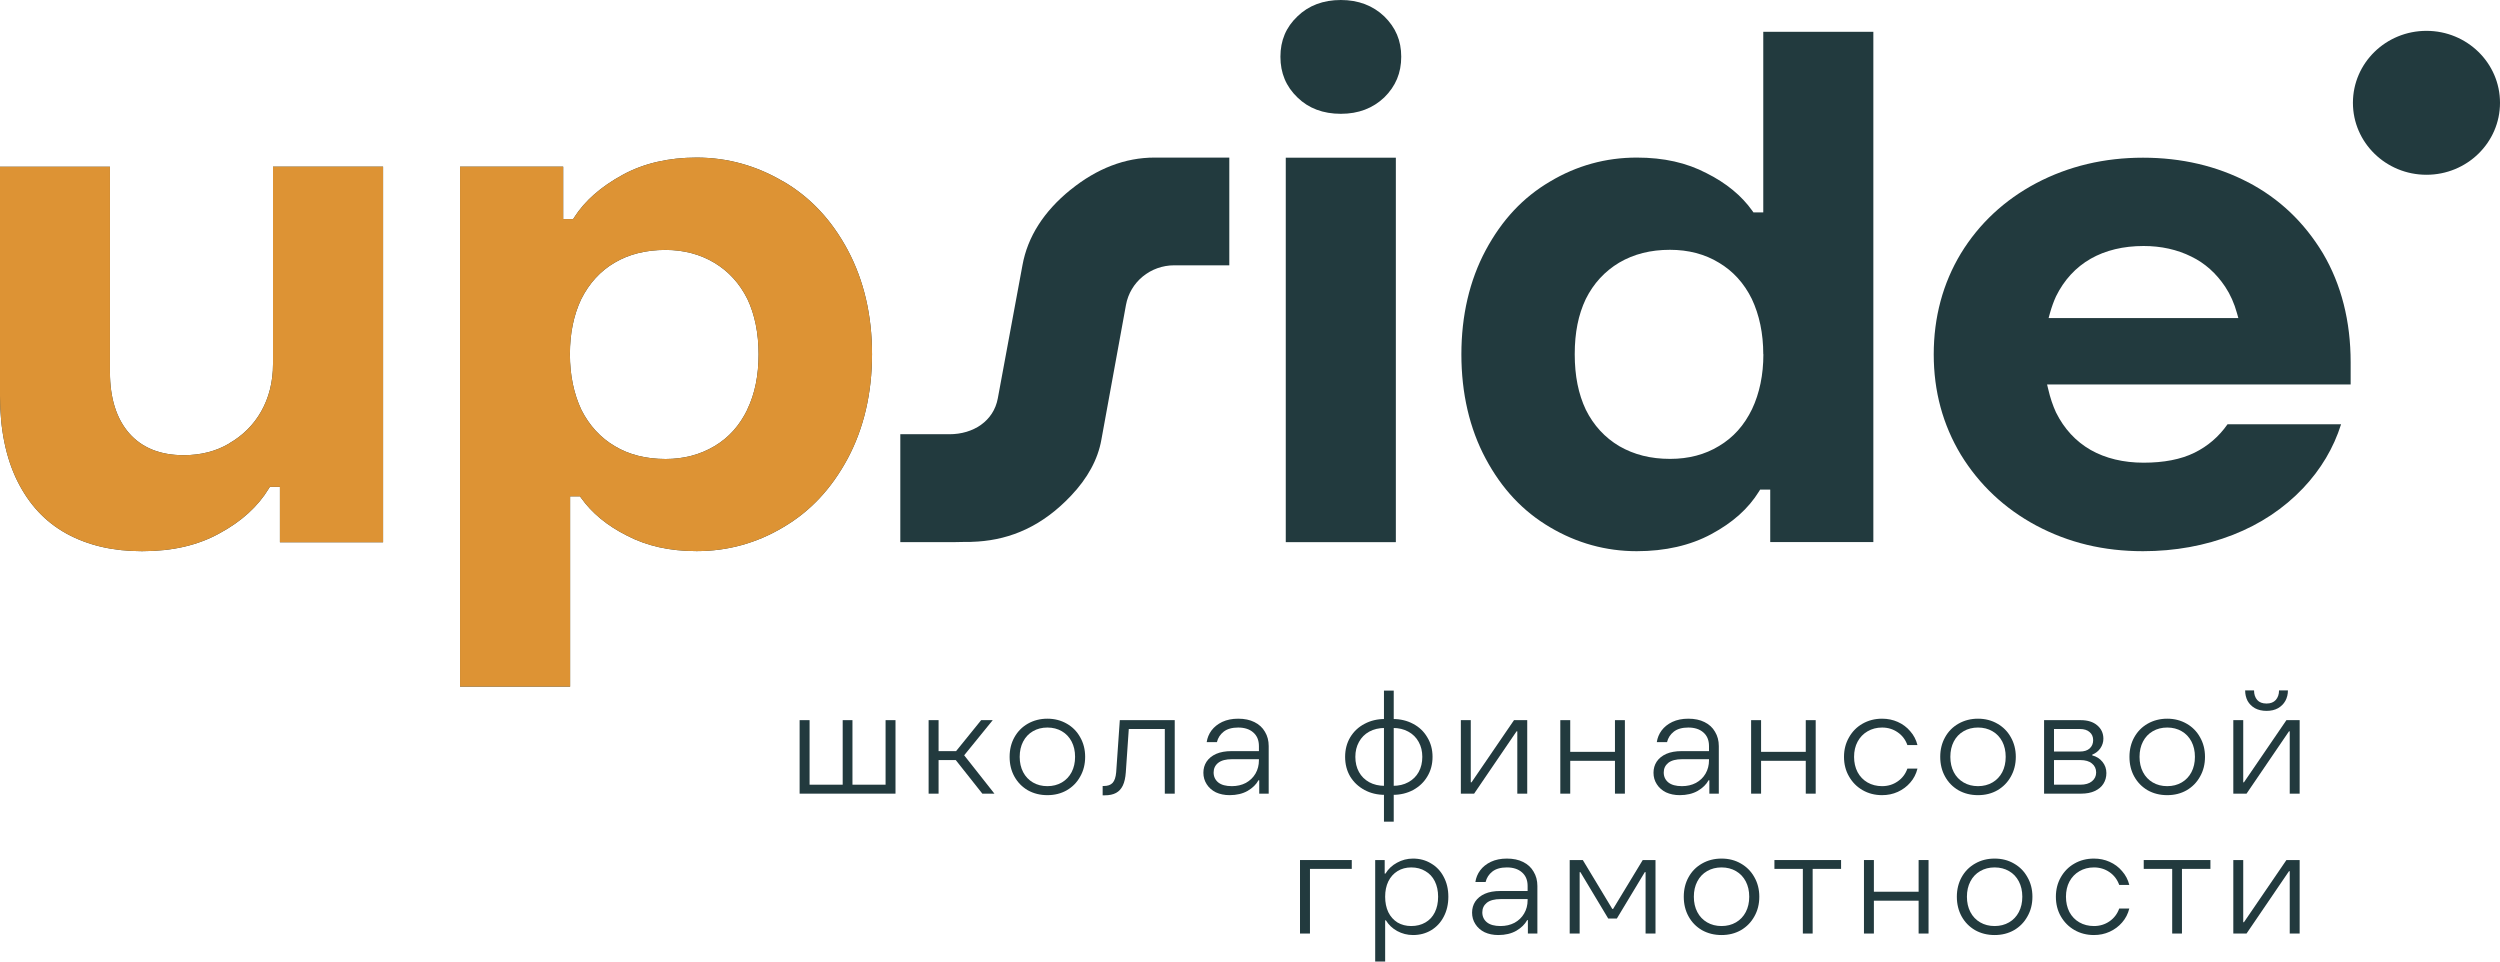 <?xml version="1.0" encoding="UTF-8"?> <svg xmlns="http://www.w3.org/2000/svg" viewBox="0 0 65 25" fill="none"><path d="M62.295 3.907V1.727H63.183C63.342 1.727 63.479 1.754 63.594 1.807C63.709 1.86 63.798 1.936 63.86 2.034C63.923 2.133 63.955 2.249 63.955 2.384C63.955 2.482 63.931 2.57 63.886 2.648C63.842 2.726 63.782 2.788 63.707 2.835C63.633 2.88 63.555 2.906 63.471 2.912L63.456 2.884C63.596 2.884 63.705 2.916 63.782 2.98C63.859 3.041 63.904 3.138 63.917 3.271L63.977 3.907H63.635L63.581 3.314C63.575 3.226 63.545 3.162 63.49 3.121C63.436 3.078 63.347 3.056 63.224 3.056H62.634V3.907H62.295ZM62.634 2.752H63.189C63.317 2.752 63.417 2.722 63.49 2.66C63.566 2.597 63.603 2.508 63.603 2.393C63.603 2.277 63.566 2.188 63.49 2.126C63.415 2.063 63.305 2.031 63.161 2.031H62.634V2.752Z" fill="#223A3E"></path><path d="M65 2.673C65 3.706 64.144 4.544 63.088 4.544C62.032 4.544 61.176 3.706 61.176 2.673C61.176 1.639 62.032 0.802 63.088 0.802C64.144 0.802 65 1.639 65 2.673Z" fill="#223A3E"></path><path d="M20.79 20.635V18.724H21.049V20.402H21.91V18.724H22.164V20.402H23.025V18.724H23.283V20.635H20.79Z" fill="#223A3E"></path><path d="M25.541 20.635L24.774 19.666L24.962 19.762H24.301V19.529H24.954L24.763 19.647L25.51 18.724H25.811L25.005 19.716L24.998 19.548L25.855 20.635H25.541ZM24.144 20.635V18.724H24.403V20.635H24.144Z" fill="#223A3E"></path><path d="M27.232 20.674C27.044 20.674 26.875 20.632 26.723 20.547C26.575 20.46 26.459 20.342 26.375 20.191C26.291 20.041 26.25 19.869 26.25 19.678C26.25 19.489 26.291 19.319 26.375 19.169C26.459 19.018 26.575 18.901 26.723 18.816C26.875 18.73 27.044 18.686 27.232 18.686C27.42 18.686 27.588 18.73 27.737 18.816C27.886 18.901 28.002 19.018 28.085 19.169C28.171 19.319 28.214 19.489 28.214 19.678C28.214 19.869 28.171 20.041 28.085 20.191C28.002 20.342 27.886 20.46 27.737 20.547C27.588 20.632 27.42 20.674 27.232 20.674ZM27.232 20.44C27.373 20.44 27.498 20.408 27.608 20.344C27.717 20.28 27.802 20.191 27.862 20.076C27.922 19.961 27.952 19.829 27.952 19.678C27.952 19.527 27.922 19.395 27.862 19.28C27.802 19.165 27.717 19.075 27.608 19.012C27.498 18.948 27.373 18.916 27.232 18.916C27.091 18.916 26.966 18.948 26.856 19.012C26.747 19.075 26.662 19.165 26.602 19.28C26.542 19.395 26.512 19.527 26.512 19.678C26.512 19.829 26.542 19.961 26.602 20.076C26.662 20.191 26.747 20.28 26.856 20.344C26.966 20.408 27.091 20.44 27.232 20.44Z" fill="#223A3E"></path><path d="M28.669 20.678V20.436H28.7C28.802 20.436 28.877 20.409 28.927 20.356C28.979 20.3 29.01 20.206 29.021 20.076L29.115 18.724H30.543V20.635H30.285V18.954H29.185L29.357 18.832L29.271 20.08C29.261 20.223 29.235 20.338 29.193 20.425C29.151 20.512 29.093 20.575 29.017 20.616C28.941 20.657 28.845 20.678 28.727 20.678H28.669Z" fill="#223A3E"></path><path d="M31.969 20.674C31.836 20.674 31.717 20.649 31.613 20.601C31.511 20.55 31.431 20.48 31.374 20.39C31.317 20.301 31.288 20.201 31.288 20.092C31.288 19.984 31.315 19.889 31.37 19.804C31.427 19.718 31.511 19.65 31.62 19.601C31.73 19.553 31.864 19.529 32.023 19.529H32.845V19.739H32.035C31.873 19.739 31.752 19.771 31.672 19.835C31.593 19.899 31.554 19.982 31.554 20.084C31.554 20.191 31.595 20.278 31.675 20.344C31.756 20.408 31.873 20.44 32.028 20.44C32.163 20.44 32.285 20.412 32.392 20.356C32.498 20.297 32.582 20.217 32.642 20.115C32.702 20.012 32.732 19.896 32.732 19.766V19.398C32.732 19.245 32.682 19.127 32.583 19.042C32.487 18.958 32.356 18.916 32.192 18.916C32.033 18.916 31.907 18.952 31.816 19.023C31.725 19.095 31.666 19.185 31.64 19.295H31.374C31.39 19.185 31.431 19.084 31.499 18.992C31.567 18.901 31.66 18.827 31.777 18.77C31.897 18.714 32.035 18.686 32.192 18.686C32.356 18.686 32.497 18.715 32.614 18.774C32.734 18.833 32.826 18.917 32.889 19.027C32.954 19.134 32.986 19.258 32.986 19.398V20.635H32.74V20.287H32.72C32.663 20.394 32.569 20.486 32.438 20.563C32.308 20.637 32.151 20.674 31.969 20.674Z" fill="#223A3E"></path><path d="M36.147 20.666V20.432H36.214C36.367 20.432 36.502 20.401 36.617 20.337C36.734 20.273 36.824 20.185 36.886 20.072C36.949 19.958 36.98 19.826 36.98 19.678C36.98 19.532 36.949 19.404 36.886 19.291C36.824 19.176 36.734 19.087 36.617 19.023C36.502 18.959 36.367 18.927 36.214 18.927H36.147V18.694H36.214C36.409 18.694 36.585 18.736 36.742 18.82C36.898 18.902 37.021 19.018 37.109 19.169C37.201 19.319 37.246 19.489 37.246 19.678C37.246 19.869 37.201 20.041 37.109 20.191C37.021 20.339 36.898 20.455 36.742 20.54C36.585 20.624 36.409 20.666 36.214 20.666H36.147ZM35.983 21.363V17.955H36.237V21.363H35.983ZM36.006 20.666C35.81 20.666 35.634 20.624 35.478 20.54C35.321 20.455 35.197 20.339 35.106 20.191C35.017 20.041 34.973 19.869 34.973 19.678C34.973 19.489 35.017 19.319 35.106 19.169C35.197 19.018 35.321 18.902 35.478 18.82C35.634 18.736 35.81 18.694 36.006 18.694H36.072V18.927H36.006C35.852 18.927 35.717 18.959 35.599 19.023C35.484 19.087 35.395 19.176 35.333 19.291C35.27 19.404 35.239 19.532 35.239 19.678C35.239 19.826 35.27 19.958 35.333 20.072C35.395 20.185 35.484 20.273 35.599 20.337C35.717 20.401 35.852 20.432 36.006 20.432H36.072V20.666H36.006Z" fill="#223A3E"></path><path d="M37.982 20.635V18.724H38.24V20.34H38.26L39.364 18.724H39.708V20.635H39.45V19.015H39.43L38.327 20.635H37.982Z" fill="#223A3E"></path><path d="M41.989 20.635V18.724H42.247V20.635H41.989ZM40.568 20.635V18.724H40.826V20.635H40.568ZM40.717 19.781V19.548H42.098V19.781H40.717Z" fill="#223A3E"></path><path d="M43.672 20.674C43.538 20.674 43.42 20.649 43.316 20.601C43.214 20.55 43.134 20.48 43.077 20.39C43.019 20.301 42.991 20.201 42.991 20.092C42.991 19.984 43.018 19.889 43.073 19.804C43.13 19.718 43.214 19.65 43.323 19.601C43.433 19.553 43.567 19.529 43.726 19.529H44.548V19.739H43.738C43.576 19.739 43.455 19.771 43.374 19.835C43.296 19.899 43.257 19.982 43.257 20.084C43.257 20.191 43.297 20.278 43.378 20.344C43.459 20.408 43.576 20.44 43.73 20.44C43.866 20.44 43.987 20.412 44.094 20.356C44.201 20.297 44.285 20.217 44.344 20.115C44.404 20.012 44.434 19.896 44.434 19.766V19.398C44.434 19.245 44.385 19.127 44.286 19.042C44.19 18.958 44.059 18.916 43.895 18.916C43.736 18.916 43.61 18.952 43.519 19.023C43.428 19.095 43.369 19.185 43.343 19.295H43.077C43.093 19.185 43.134 19.084 43.202 18.992C43.27 18.901 43.362 18.827 43.48 18.77C43.6 18.714 43.738 18.686 43.895 18.686C44.059 18.686 44.2 18.715 44.317 18.774C44.437 18.833 44.529 18.917 44.591 19.027C44.656 19.134 44.689 19.258 44.689 19.398V20.635H44.443V20.287H44.423C44.365 20.394 44.272 20.486 44.141 20.563C44.011 20.637 43.854 20.674 43.672 20.674Z" fill="#223A3E"></path><path d="M46.95 20.635V18.724H47.208V20.635H46.95ZM45.529 20.635V18.724H45.788V20.635H45.529ZM45.678 19.781V19.548H47.06V19.781H45.678Z" fill="#223A3E"></path><path d="M48.934 20.674C48.746 20.674 48.577 20.63 48.426 20.543C48.277 20.457 48.16 20.338 48.074 20.187C47.987 20.037 47.944 19.867 47.944 19.678C47.944 19.492 47.987 19.323 48.074 19.172C48.16 19.019 48.277 18.901 48.426 18.816C48.577 18.73 48.746 18.686 48.934 18.686C49.081 18.686 49.216 18.714 49.342 18.77C49.469 18.827 49.578 18.907 49.666 19.012C49.758 19.116 49.82 19.236 49.854 19.372H49.592C49.542 19.231 49.458 19.12 49.337 19.038C49.22 18.957 49.086 18.916 48.934 18.916C48.794 18.916 48.667 18.949 48.555 19.015C48.445 19.079 48.359 19.169 48.297 19.284C48.236 19.398 48.206 19.53 48.206 19.678C48.206 19.826 48.236 19.959 48.297 20.076C48.359 20.191 48.445 20.28 48.555 20.344C48.667 20.408 48.794 20.44 48.934 20.44C49.086 20.44 49.22 20.399 49.337 20.318C49.458 20.236 49.542 20.125 49.592 19.984H49.854C49.82 20.122 49.758 20.244 49.666 20.348C49.578 20.45 49.469 20.531 49.342 20.589C49.216 20.646 49.081 20.674 48.934 20.674Z" fill="#223A3E"></path><path d="M51.428 20.674C51.24 20.674 51.071 20.632 50.92 20.547C50.771 20.46 50.655 20.342 50.572 20.191C50.488 20.041 50.446 19.869 50.446 19.678C50.446 19.489 50.488 19.319 50.572 19.169C50.655 19.018 50.771 18.901 50.92 18.816C51.071 18.73 51.24 18.686 51.428 18.686C51.616 18.686 51.785 18.73 51.933 18.816C52.082 18.901 52.198 19.018 52.282 19.169C52.367 19.319 52.411 19.489 52.411 19.678C52.411 19.869 52.367 20.041 52.282 20.191C52.198 20.342 52.082 20.46 51.933 20.547C51.785 20.632 51.616 20.674 51.428 20.674ZM51.428 20.44C51.569 20.44 51.694 20.408 51.804 20.344C51.914 20.28 51.998 20.191 52.059 20.076C52.118 19.961 52.148 19.829 52.148 19.678C52.148 19.527 52.118 19.395 52.059 19.28C51.998 19.165 51.914 19.075 51.804 19.012C51.694 18.948 51.569 18.916 51.428 18.916C51.288 18.916 51.162 18.948 51.053 19.012C50.943 19.075 50.858 19.165 50.798 19.28C50.739 19.395 50.709 19.527 50.709 19.678C50.709 19.829 50.739 19.961 50.798 20.076C50.858 20.191 50.943 20.28 51.053 20.344C51.162 20.408 51.288 20.44 51.428 20.44Z" fill="#223A3E"></path><path d="M53.146 20.635V18.724H54.097C54.279 18.724 54.423 18.769 54.527 18.858C54.634 18.948 54.688 19.064 54.688 19.207C54.688 19.296 54.661 19.379 54.609 19.456C54.557 19.53 54.487 19.585 54.398 19.621V19.64C54.508 19.668 54.596 19.724 54.664 19.808C54.732 19.892 54.766 19.989 54.766 20.099C54.766 20.204 54.74 20.297 54.688 20.379C54.638 20.458 54.564 20.52 54.465 20.566C54.368 20.612 54.249 20.635 54.108 20.635H53.146ZM54.089 20.402C54.219 20.402 54.32 20.372 54.39 20.314C54.463 20.255 54.5 20.178 54.5 20.084C54.5 19.987 54.463 19.909 54.39 19.85C54.32 19.792 54.219 19.762 54.089 19.762H53.283V19.54H54.077C54.187 19.54 54.272 19.513 54.331 19.46C54.392 19.404 54.422 19.332 54.422 19.245C54.422 19.156 54.392 19.086 54.331 19.035C54.272 18.981 54.187 18.954 54.077 18.954H53.404V20.402H54.089Z" fill="#223A3E"></path><path d="M56.348 20.674C56.16 20.674 55.99 20.632 55.839 20.547C55.691 20.46 55.575 20.342 55.491 20.191C55.407 20.041 55.366 19.869 55.366 19.678C55.366 19.489 55.407 19.319 55.491 19.169C55.575 19.018 55.691 18.901 55.839 18.816C55.99 18.73 56.16 18.686 56.348 18.686C56.536 18.686 56.704 18.73 56.853 18.816C57.002 18.901 57.117 19.018 57.201 19.169C57.287 19.319 57.33 19.489 57.33 19.678C57.33 19.869 57.287 20.041 57.201 20.191C57.117 20.342 57.002 20.46 56.853 20.547C56.704 20.632 56.536 20.674 56.348 20.674ZM56.348 20.44C56.489 20.44 56.614 20.408 56.724 20.344C56.833 20.28 56.918 20.191 56.978 20.076C57.038 19.961 57.068 19.829 57.068 19.678C57.068 19.527 57.038 19.395 56.978 19.28C56.918 19.165 56.833 19.075 56.724 19.012C56.614 18.948 56.489 18.916 56.348 18.916C56.207 18.916 56.082 18.948 55.972 19.012C55.863 19.075 55.778 19.165 55.718 19.28C55.658 19.395 55.628 19.527 55.628 19.678C55.628 19.829 55.658 19.961 55.718 20.076C55.778 20.191 55.863 20.28 55.972 20.344C56.082 20.408 56.207 20.44 56.348 20.44Z" fill="#223A3E"></path><path d="M58.066 20.635V18.724H58.324V20.34H58.343L59.447 18.724H59.791V20.635H59.533V19.015H59.513L58.41 20.635H58.066ZM58.93 18.483C58.816 18.483 58.715 18.46 58.629 18.414C58.545 18.366 58.481 18.302 58.437 18.223C58.395 18.141 58.374 18.05 58.374 17.951H58.605C58.605 18.053 58.633 18.136 58.688 18.2C58.742 18.261 58.823 18.292 58.93 18.292C59.035 18.292 59.114 18.261 59.169 18.2C59.226 18.136 59.255 18.053 59.255 17.951H59.486C59.486 18.05 59.464 18.141 59.419 18.223C59.375 18.302 59.311 18.366 59.227 18.414C59.144 18.46 59.045 18.483 58.93 18.483Z" fill="#223A3E"></path><path d="M33.8 24.272V22.361H35.146V22.591H34.059V24.272H33.8Z" fill="#223A3E"></path><path d="M35.755 25V22.361H36.002V22.714H36.022C36.094 22.594 36.195 22.499 36.323 22.43C36.451 22.359 36.589 22.323 36.738 22.323C36.913 22.323 37.069 22.365 37.207 22.449C37.348 22.531 37.458 22.647 37.536 22.798C37.617 22.949 37.657 23.121 37.657 23.315C37.657 23.509 37.617 23.683 37.536 23.836C37.458 23.986 37.348 24.104 37.207 24.188C37.069 24.27 36.913 24.311 36.738 24.311C36.592 24.311 36.455 24.276 36.327 24.207C36.202 24.138 36.104 24.045 36.033 23.928H36.014V25H35.755ZM36.691 24.077C36.831 24.077 36.954 24.046 37.059 23.985C37.166 23.924 37.248 23.836 37.305 23.721C37.362 23.606 37.391 23.471 37.391 23.315C37.391 23.162 37.362 23.028 37.305 22.913C37.248 22.798 37.166 22.71 37.059 22.649C36.954 22.585 36.831 22.553 36.691 22.553C36.558 22.553 36.439 22.585 36.335 22.649C36.233 22.712 36.153 22.802 36.096 22.917C36.041 23.032 36.014 23.164 36.014 23.315C36.014 23.466 36.041 23.6 36.096 23.717C36.153 23.832 36.233 23.921 36.335 23.985C36.439 24.046 36.558 24.077 36.691 24.077Z" fill="#223A3E"></path><path d="M38.955 24.311C38.822 24.311 38.703 24.286 38.599 24.238C38.497 24.187 38.417 24.117 38.36 24.027C38.302 23.938 38.274 23.838 38.274 23.729C38.274 23.621 38.301 23.526 38.356 23.441C38.413 23.355 38.497 23.287 38.606 23.238C38.716 23.19 38.85 23.166 39.009 23.166H39.831V23.376H39.021C38.859 23.376 38.738 23.408 38.657 23.472C38.579 23.536 38.54 23.619 38.54 23.721C38.54 23.828 38.58 23.915 38.661 23.981C38.742 24.045 38.859 24.077 39.013 24.077C39.149 24.077 39.27 24.049 39.377 23.993C39.484 23.934 39.568 23.854 39.627 23.752C39.688 23.649 39.718 23.533 39.718 23.403V23.035C39.718 22.882 39.668 22.764 39.569 22.679C39.472 22.595 39.342 22.553 39.178 22.553C39.019 22.553 38.893 22.589 38.802 22.66C38.711 22.732 38.652 22.822 38.626 22.932H38.36C38.376 22.822 38.417 22.721 38.485 22.629C38.553 22.538 38.645 22.464 38.763 22.407C38.883 22.351 39.021 22.323 39.178 22.323C39.342 22.323 39.483 22.352 39.6 22.411C39.72 22.47 39.812 22.554 39.874 22.664C39.939 22.771 39.972 22.895 39.972 23.035V24.272H39.725V23.924H39.706C39.648 24.031 39.554 24.123 39.424 24.2C39.294 24.274 39.137 24.311 38.955 24.311Z" fill="#223A3E"></path><path d="M40.812 24.272V22.361H41.153L41.92 23.633H41.94L42.711 22.361H43.043V24.272H42.785V22.675H42.765L42.038 23.882H41.814L41.09 22.675H41.071V24.272H40.812Z" fill="#223A3E"></path><path d="M44.76 24.311C44.572 24.311 44.403 24.269 44.251 24.184C44.102 24.097 43.986 23.979 43.903 23.828C43.819 23.677 43.778 23.506 43.778 23.315C43.778 23.126 43.819 22.956 43.903 22.806C43.986 22.655 44.102 22.538 44.251 22.453C44.403 22.366 44.572 22.323 44.76 22.323C44.948 22.323 45.116 22.366 45.265 22.453C45.413 22.538 45.529 22.655 45.613 22.806C45.699 22.956 45.742 23.126 45.742 23.315C45.742 23.506 45.699 23.677 45.613 23.828C45.529 23.979 45.413 24.097 45.265 24.184C45.116 24.269 44.948 24.311 44.76 24.311ZM44.76 24.077C44.901 24.077 45.026 24.045 45.136 23.981C45.245 23.918 45.33 23.828 45.39 23.713C45.45 23.598 45.48 23.466 45.48 23.315C45.48 23.164 45.45 23.032 45.39 22.917C45.33 22.802 45.245 22.712 45.136 22.649C45.026 22.585 44.901 22.553 44.76 22.553C44.619 22.553 44.494 22.585 44.384 22.649C44.275 22.712 44.19 22.802 44.13 22.917C44.07 23.032 44.04 23.164 44.04 23.315C44.04 23.466 44.07 23.598 44.13 23.713C44.19 23.828 44.275 23.918 44.384 23.981C44.494 24.045 44.619 24.077 44.76 24.077Z" fill="#223A3E"></path><path d="M46.874 24.272V22.591H46.135V22.361H47.868V22.591H47.129V24.272H46.874Z" fill="#223A3E"></path><path d="M49.884 24.272V22.361H50.142V24.272H49.884ZM48.463 24.272V22.361H48.721V24.272H48.463ZM48.612 23.418V23.185H49.993V23.418H48.612Z" fill="#223A3E"></path><path d="M51.86 24.311C51.672 24.311 51.503 24.269 51.352 24.184C51.203 24.097 51.087 23.979 51.003 23.828C50.92 23.677 50.878 23.506 50.878 23.315C50.878 23.126 50.92 22.956 51.003 22.806C51.087 22.655 51.203 22.538 51.352 22.453C51.503 22.366 51.672 22.323 51.86 22.323C52.048 22.323 52.216 22.366 52.365 22.453C52.514 22.538 52.63 22.655 52.713 22.806C52.8 22.956 52.843 23.126 52.843 23.315C52.843 23.506 52.8 23.677 52.713 23.828C52.63 23.979 52.514 24.097 52.365 24.184C52.216 24.269 52.048 24.311 51.86 24.311ZM51.86 24.077C52.001 24.077 52.126 24.045 52.236 23.981C52.346 23.918 52.43 23.828 52.49 23.713C52.55 23.598 52.58 23.466 52.58 23.315C52.58 23.164 52.55 23.032 52.49 22.917C52.43 22.802 52.346 22.712 52.236 22.649C52.126 22.585 52.001 22.553 51.86 22.553C51.719 22.553 51.594 22.585 51.484 22.649C51.375 22.712 51.29 22.802 51.23 22.917C51.17 23.032 51.14 23.164 51.14 23.315C51.14 23.466 51.17 23.598 51.23 23.713C51.29 23.828 51.375 23.918 51.484 23.981C51.594 24.045 51.719 24.077 51.86 24.077Z" fill="#223A3E"></path><path d="M54.443 24.311C54.255 24.311 54.085 24.267 53.934 24.18C53.785 24.094 53.668 23.975 53.581 23.824C53.495 23.674 53.453 23.504 53.453 23.315C53.453 23.129 53.495 22.96 53.581 22.809C53.668 22.656 53.785 22.538 53.934 22.453C54.085 22.366 54.255 22.323 54.443 22.323C54.589 22.323 54.724 22.351 54.849 22.407C54.977 22.464 55.086 22.544 55.174 22.649C55.266 22.753 55.328 22.873 55.362 23.009H55.1C55.05 22.868 54.965 22.757 54.846 22.675C54.728 22.594 54.594 22.553 54.443 22.553C54.301 22.553 54.175 22.586 54.063 22.652C53.953 22.716 53.867 22.806 53.805 22.921C53.745 23.035 53.715 23.167 53.715 23.315C53.715 23.463 53.745 23.596 53.805 23.713C53.867 23.828 53.953 23.918 54.063 23.981C54.175 24.045 54.301 24.077 54.443 24.077C54.594 24.077 54.728 24.036 54.846 23.955C54.965 23.873 55.05 23.762 55.1 23.621H55.362C55.328 23.759 55.266 23.88 55.174 23.985C55.086 24.087 54.977 24.168 54.849 24.226C54.724 24.283 54.589 24.311 54.443 24.311Z" fill="#223A3E"></path><path d="M56.477 24.272V22.591H55.737V22.361H57.471V22.591H56.731V24.272H56.477Z" fill="#223A3E"></path><path d="M58.066 24.272V22.361H58.324V23.977H58.343L59.447 22.361H59.791V24.272H59.533V22.652H59.513L58.41 24.272H58.066Z" fill="#223A3E"></path><path d="M27.833 4.934C27.139 5.498 26.718 6.155 26.584 6.896L25.943 10.357C25.834 10.95 25.304 11.29 24.686 11.29H23.408V14.096H24.777C24.858 14.094 24.949 14.094 25.039 14.091C25.17 14.091 25.301 14.091 25.427 14.08C26.284 14.021 27.098 13.682 27.849 12.886C28.28 12.431 28.546 11.942 28.636 11.432L29.275 7.93C29.384 7.331 29.911 6.898 30.531 6.898H31.962V4.097H30.017C29.256 4.097 28.521 4.378 27.835 4.934H27.833Z" fill="#223A3E"></path><path d="M58.449 4.739C57.635 4.314 56.717 4.1 55.718 4.1C54.718 4.1 53.789 4.316 52.94 4.763C52.118 5.199 51.457 5.813 50.982 6.591C50.515 7.366 50.277 8.248 50.277 9.213C50.277 10.178 50.515 11.044 50.982 11.822C51.46 12.602 52.118 13.222 52.94 13.663C53.784 14.112 54.694 14.331 55.718 14.331C56.551 14.331 57.337 14.187 58.056 13.906C58.766 13.628 59.377 13.222 59.877 12.696C60.341 12.207 60.675 11.645 60.868 11.031H57.916C57.69 11.354 57.4 11.602 57.056 11.771C56.703 11.945 56.258 12.03 55.734 12.03C55.21 12.03 54.745 11.918 54.358 11.699C53.97 11.477 53.667 11.148 53.456 10.723C53.374 10.544 53.306 10.346 53.254 10.119L53.224 9.996H61.117V9.422C61.117 8.35 60.874 7.396 60.396 6.586C59.904 5.773 59.265 5.166 58.446 4.736L58.449 4.739ZM53.263 8.272L53.298 8.144C53.347 7.97 53.399 7.831 53.456 7.706C53.667 7.278 53.97 6.949 54.358 6.727C54.743 6.508 55.207 6.396 55.734 6.396C56.19 6.396 56.608 6.489 56.974 6.671C57.324 6.84 57.621 7.104 57.856 7.457C57.987 7.655 58.091 7.885 58.162 8.144L58.197 8.27H53.263V8.272Z" fill="#223A3E"></path><path d="M44.373 4.504C43.852 4.231 43.259 4.097 42.554 4.097C41.751 4.097 40.992 4.306 40.301 4.72C39.596 5.134 39.05 5.72 38.627 6.508C38.209 7.291 37.996 8.2 37.996 9.213C37.996 10.226 38.209 11.143 38.627 11.923C39.047 12.709 39.596 13.294 40.301 13.709C40.995 14.12 41.751 14.331 42.554 14.331C43.294 14.331 43.947 14.182 44.493 13.888C45.05 13.588 45.455 13.228 45.733 12.779L45.763 12.73H46.026V14.094H48.707V0.826H45.845V5.522H45.589L45.559 5.479C45.282 5.089 44.884 4.76 44.373 4.504ZM45.848 9.21C45.848 9.742 45.749 10.223 45.553 10.638C45.348 11.06 45.067 11.375 44.693 11.597C44.33 11.819 43.904 11.931 43.423 11.931C42.917 11.931 42.486 11.822 42.101 11.6C41.727 11.378 41.434 11.06 41.233 10.656C41.038 10.245 40.943 9.772 40.943 9.21C40.943 8.649 41.036 8.184 41.23 7.775C41.432 7.369 41.724 7.053 42.098 6.829C42.483 6.604 42.915 6.495 43.42 6.495C43.898 6.495 44.327 6.607 44.69 6.829C45.056 7.045 45.346 7.363 45.547 7.772C45.744 8.189 45.845 8.673 45.845 9.21H45.848Z" fill="#223A3E"></path><path d="M34.862 0C34.403 0 34.023 0.144 33.734 0.425C33.436 0.708 33.291 1.053 33.291 1.475C33.291 1.898 33.436 2.248 33.734 2.534C34.023 2.817 34.403 2.959 34.862 2.959C35.321 2.959 35.695 2.814 35.99 2.534C36.287 2.242 36.432 1.898 36.432 1.475C36.432 1.053 36.287 0.716 35.99 0.425C35.695 0.144 35.315 0 34.862 0Z" fill="#223A3E"></path><path d="M36.292 4.1H33.43V14.096H36.292V4.1Z" fill="#223A3E"></path><path d="M20.365 4.72C19.671 4.309 18.915 4.097 18.112 4.097C17.377 4.097 16.73 4.25 16.189 4.546C15.629 4.851 15.206 5.22 14.933 5.648L14.903 5.696H14.643V4.333H11.961V17.852H14.823V12.904H15.08L15.11 12.947C15.386 13.337 15.785 13.666 16.295 13.923C16.817 14.195 17.41 14.329 18.114 14.329C18.917 14.329 19.677 14.12 20.367 13.706C21.072 13.292 21.618 12.706 22.042 11.918C22.459 11.135 22.673 10.223 22.673 9.208C22.673 8.192 22.459 7.286 22.042 6.503C21.621 5.717 21.072 5.132 20.367 4.718L20.365 4.72ZM19.436 10.64C19.231 11.063 18.95 11.378 18.576 11.6C18.204 11.822 17.778 11.934 17.306 11.934C16.798 11.934 16.353 11.822 15.984 11.6C15.615 11.383 15.323 11.065 15.116 10.656C14.919 10.237 14.818 9.753 14.818 9.21C14.818 8.668 14.916 8.189 15.113 7.775C15.32 7.364 15.61 7.045 15.981 6.829C16.35 6.61 16.795 6.498 17.303 6.498C17.776 6.498 18.202 6.61 18.573 6.832C18.939 7.051 19.229 7.366 19.433 7.775C19.625 8.181 19.723 8.665 19.723 9.213C19.723 9.761 19.627 10.237 19.433 10.64H19.436Z" fill="#223A3E"></path><path d="M20.365 4.72C19.671 4.309 18.915 4.097 18.112 4.097C17.377 4.097 16.73 4.25 16.189 4.546C15.629 4.851 15.206 5.22 14.933 5.648L14.903 5.696H14.643V4.333H11.961V17.852H14.823V12.904H15.08L15.11 12.947C15.386 13.337 15.785 13.666 16.295 13.923C16.817 14.195 17.41 14.329 18.114 14.329C18.917 14.329 19.677 14.12 20.367 13.706C21.072 13.292 21.618 12.706 22.042 11.918C22.459 11.135 22.673 10.223 22.673 9.208C22.673 8.192 22.459 7.286 22.042 6.503C21.621 5.717 21.072 5.132 20.367 4.718L20.365 4.72ZM19.436 10.64C19.231 11.063 18.95 11.378 18.576 11.6C18.204 11.822 17.778 11.934 17.306 11.934C16.798 11.934 16.353 11.822 15.984 11.6C15.615 11.383 15.323 11.065 15.116 10.656C14.919 10.237 14.818 9.753 14.818 9.21C14.818 8.668 14.916 8.189 15.113 7.775C15.32 7.364 15.61 7.045 15.981 6.829C16.35 6.61 16.795 6.498 17.303 6.498C17.776 6.498 18.202 6.61 18.573 6.832C18.939 7.051 19.229 7.366 19.433 7.775C19.625 8.181 19.723 8.665 19.723 9.213C19.723 9.761 19.627 10.237 19.433 10.64H19.436Z" fill="#DD9334"></path><path d="M5.956 11.533C5.618 11.733 5.222 11.835 4.774 11.835C4.165 11.835 3.69 11.643 3.357 11.263C3.026 10.884 2.859 10.349 2.859 9.675V4.335H0V10.296C0 11.159 0.153 11.905 0.453 12.509C0.759 13.121 1.174 13.567 1.729 13.874C2.294 14.182 2.939 14.331 3.692 14.331C4.49 14.331 5.151 14.176 5.716 13.861C6.279 13.556 6.705 13.169 6.986 12.706L7.016 12.658H7.278V14.099H9.96V4.333H7.098V9.467C7.098 9.924 6.994 10.338 6.792 10.696C6.593 11.047 6.311 11.327 5.956 11.53V11.533Z" fill="#223A3E"></path><path d="M5.956 11.533C5.618 11.733 5.222 11.835 4.774 11.835C4.165 11.835 3.69 11.643 3.357 11.263C3.026 10.884 2.859 10.349 2.859 9.675V4.335H0V10.296C0 11.159 0.153 11.905 0.453 12.509C0.759 13.121 1.174 13.567 1.729 13.874C2.294 14.182 2.939 14.331 3.692 14.331C4.49 14.331 5.151 14.176 5.716 13.861C6.279 13.556 6.705 13.169 6.986 12.706L7.016 12.658H7.278V14.099H9.96V4.333H7.098V9.467C7.098 9.924 6.994 10.338 6.792 10.696C6.593 11.047 6.311 11.327 5.956 11.53V11.533Z" fill="#DD9334"></path></svg> 